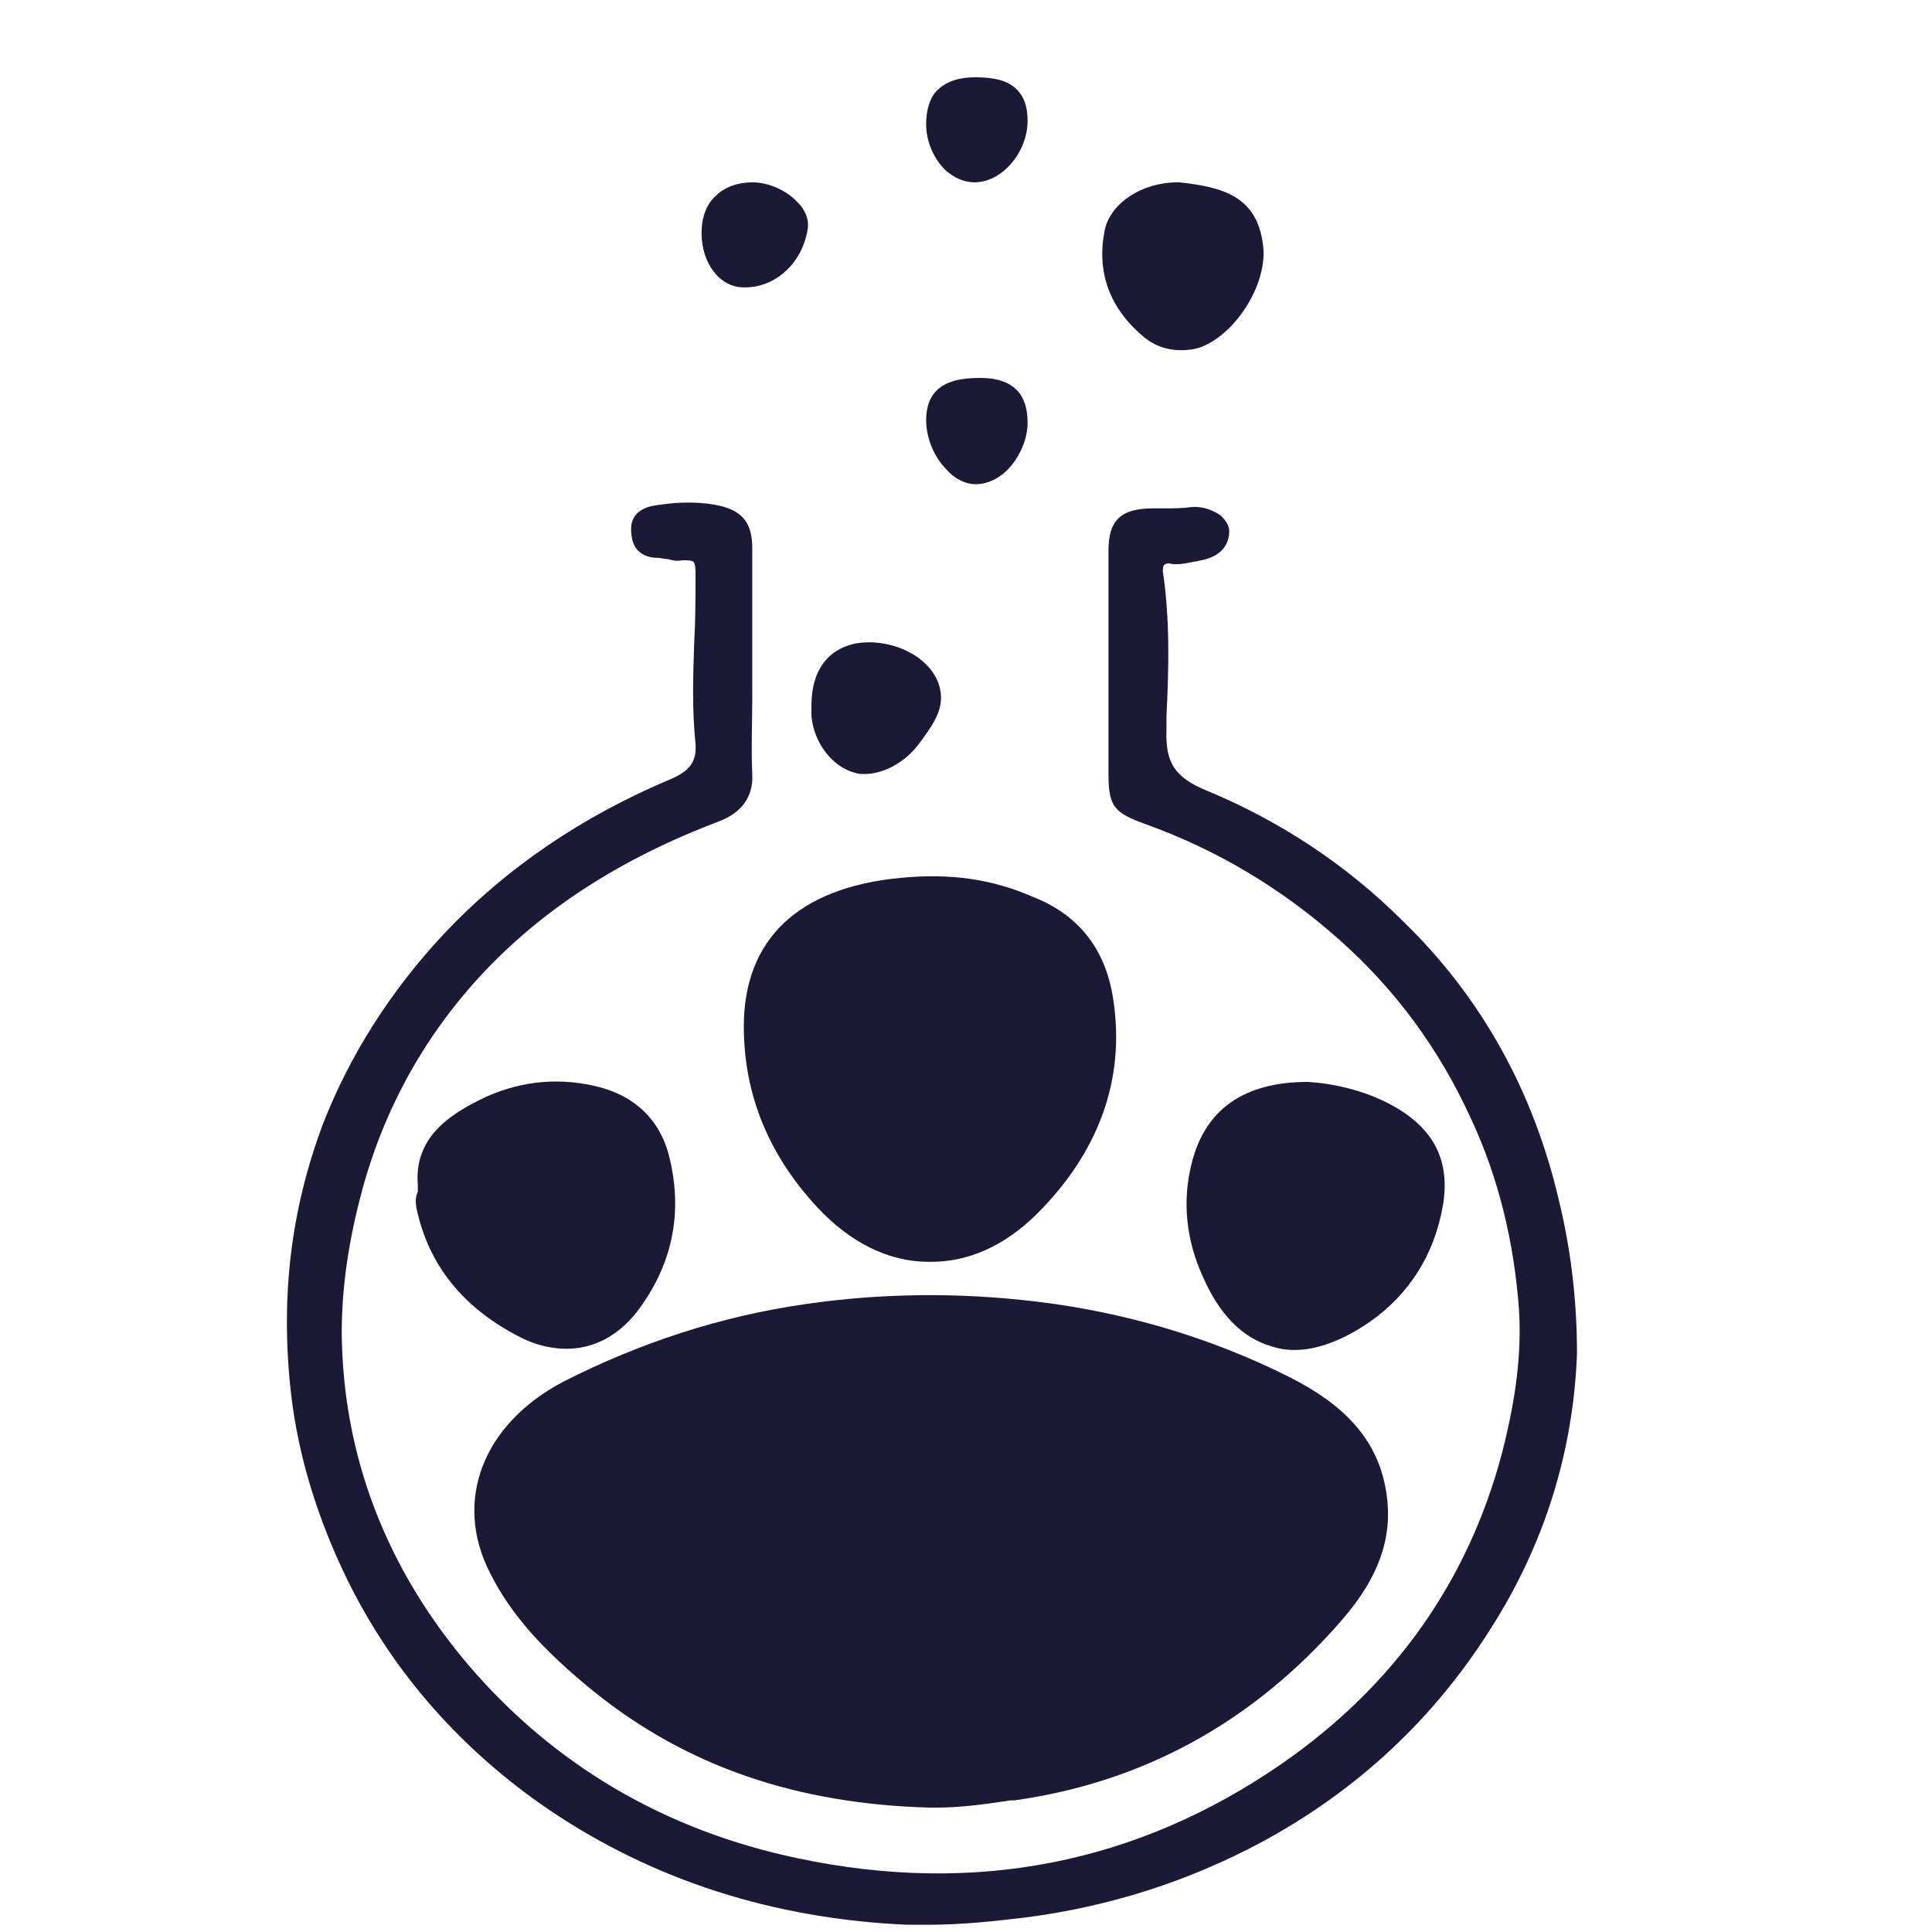 <?xml version="1.0" encoding="utf-8"?>
<!-- Generator: Adobe Illustrator 26.0.1, SVG Export Plug-In . SVG Version: 6.00 Build 0)  -->
<svg version="1.1" id="Layer_1" xmlns="http://www.w3.org/2000/svg" xmlns:xlink="http://www.w3.org/1999/xlink" x="0px" y="0px"
	 viewBox="0 0 160 160" style="enable-background:new 0 0 160 160;" xml:space="preserve">
<style type="text/css">
	.st0{fill:#1C1936;}
</style>
<g>
	<path class="st0" d="M66.7,108c-7,1-13.7,3.2-20,6.4c-6.7,3.5-9.2,9.9-6.1,15.9c1.7,3.4,4.4,6.4,8.6,9.8c7.7,6.2,16.8,9.3,27.8,9.6
		h0c0.2,0,0.3,0,0.5,0c2.1,0,4.2-0.3,6.2-0.6l0.3,0c10.7-1.5,19.8-6.5,27.1-14.9c3.3-3.8,4.4-7.3,3.6-11.2c-0.8-3.9-3.4-6.7-8-9
		c-6.4-3.2-13.4-5.3-20.8-6.2C79.3,107,72.9,107.1,66.7,108z"/>
	<path class="st0" d="M129.1,99.4c-2.1-9-6.4-16.8-12.9-23.1C111.5,71.6,106,68,100,65.5c-2.7-1.1-3.5-2.3-3.4-5.1l0-1.1
		c0.2-3.9,0.3-8-0.3-12c0-0.1,0-0.4,0.1-0.5c0.1-0.1,0.3-0.2,0.6-0.1c0.7,0.1,1.4-0.1,2-0.2c0.2,0,0.3-0.1,0.5-0.1
		c2-0.4,2.3-1.7,2.3-2.4c0-0.5-0.3-0.9-0.7-1.3c-0.7-0.5-1.6-0.8-2.5-0.7c-0.7,0.1-1.4,0.1-2.2,0.1c-0.3,0-0.6,0-0.9,0
		c-2.7,0-3.7,1-3.7,3.5c0,4.5,0,9,0,13.4v5c0,2.8,0.4,3.3,3.2,4.3c5.8,2.1,11.2,5.3,16,9.6c4.6,4.1,8.2,9,10.8,14.7
		c2.3,4.9,3.6,10.3,4,15.9c0.2,3.5-0.2,7.1-1.4,11.8c-2.8,10.6-8.9,19.3-18.3,25.8c-11.9,8.2-25.3,10.9-40,7.8
		c-11-2.3-20.2-7.7-27.3-16c-6.8-8-10.4-17.3-10.5-27.5c0-3.2,0.4-6.8,1.5-11.1c1.8-7.1,5.2-13.3,10-18.5
		c5.1-5.5,11.6-9.7,19.8-12.8c1.8-0.7,2.8-2,2.7-3.9c-0.1-2.1,0-4.3,0-6.4c0-0.9,0-1.8,0-2.7l0-2.8c0-2.3,0-4.5,0-6.8
		c0-2.2-0.9-3.2-3.1-3.6c-1.7-0.3-3.5-0.2-5.2,0.1c-1.3,0.3-1.9,1.1-1.7,2.4c0.1,1.2,0.9,1.9,2.2,1.9c0.2,0,0.5,0.1,0.8,0.1
		c0.4,0.1,0.7,0.2,1.2,0.1c0.4,0,0.7,0,0.9,0.1c0.2,0.2,0.2,0.6,0.2,1.1c0,1.8,0,3.7-0.1,5.4c-0.1,2.8-0.2,5.7,0.1,8.6
		c0.1,1.4-0.4,2.2-2,2.9c-7.4,3.1-13.7,7.4-18.8,12.8c-4.5,4.8-7.9,10.2-10.1,15.9c-2.6,7-3.5,14.2-2.6,22.2
		c0.6,5.2,2.2,10.4,4.7,15.5c3.8,7.7,9.5,14.1,16.7,19c8.6,5.8,18.5,9,29.6,9.5c0.6,0,1.2,0,1.8,0c2.8,0,5.5-0.3,8-0.6
		c7-0.9,13.5-3,19.5-6.2c8-4.3,14.4-10.3,19.1-17.8c4.4-6.9,6.8-14.6,7.1-22.7C130.6,108.2,130.2,103.9,129.1,99.4z"/>
	<path class="st0" d="M74.6,72.7c-8.5,0.8-13,5.1-13,12.3v0c0,5.7,2.1,10.7,6.1,15c2.7,2.9,5.9,4.5,9.2,4.5c0.1,0,0.1,0,0.2,0
		c3.1,0,6-1.3,8.6-3.8c5.3-5.2,7.5-11.3,6.5-17.9c-0.6-4.1-2.8-7-6.6-8.5C82.2,72.8,78.7,72.3,74.6,72.7z"/>
	<path class="st0" d="M34.5,100.1c1,4.7,3.9,8.3,8.7,10.7c1.2,0.6,2.5,0.9,3.7,0.9c2.2,0,4.2-1,5.8-3c3-3.9,3.9-8.3,2.7-13
		c-0.8-3.1-3-5.1-6.3-5.8c-3.2-0.7-6.4-0.3-9.4,1.2c-2.6,1.3-5.4,3.2-5.1,7c0,0.2,0,0.4,0,0.6C34.4,99.1,34.4,99.6,34.5,100.1z"/>
	<path class="st0" d="M105.3,111.5c0.6,0.2,1.2,0.3,1.9,0.3c1.9,0,4-0.8,6.2-2.3c3.3-2.3,5.4-5.6,6.1-9.7c0.6-3.6-0.7-6.3-4.1-8.2
		c-2.5-1.4-5.3-1.9-7.1-2l0,0c0,0,0,0,0,0c-5.3,0-8.5,2.3-9.6,6.7c-0.8,3.1-0.5,6.3,0.9,9.4C101,108.9,102.9,110.8,105.3,111.5z"/>
	<path class="st0" d="M94.6,27.8c0.9,0.8,2,1.2,3.2,1.2c0.7,0,1.4-0.1,2-0.4c2.8-1.3,5.2-5.3,4.8-8.3c-0.5-4.1-3.4-4.8-6.9-5.2
		l-0.1,0c0,0,0,0-0.1,0c-2.9,0-5.5,1.7-6,3.9C90.8,22.4,91.8,25.4,94.6,27.8z"/>
	<path class="st0" d="M70.8,64c0.3,0.1,0.5,0.1,0.8,0.1c1.6,0,3.4-1,4.5-2.5l0.3-0.4c1-1.4,2.1-2.9,1.2-4.9c-1-2.2-4.1-3.5-6.8-3
		c-2.3,0.5-3.6,2.3-3.6,5.1l0,0.3c0,0.2,0,0.4,0,0.6C67.4,61.5,68.9,63.5,70.8,64z"/>
	<path class="st0" d="M61.6,23.8c0,0,0.1,0,0.1,0c2.6,0,4.8-2.1,5.2-4.9c0.1-0.7-0.2-1.5-0.8-2.1c-0.9-1-2.4-1.7-3.8-1.7
		c-1.2,0-2.3,0.4-3,1.1c-0.8,0.7-1.2,1.8-1.2,3.1C58.1,21.8,59.6,23.8,61.6,23.8z"/>
	<path class="st0" d="M80.7,15.1C80.7,15.1,80.7,15.1,80.7,15.1c2.3,0,4.4-2.5,4.4-5.1c0-1.2-0.3-2-0.9-2.6c-0.7-0.7-1.8-1-3.4-1
		c-1.5,0-2.5,0.4-3.2,1.1c-0.6,0.6-0.9,1.6-0.9,2.8c0,1.4,0.6,2.8,1.6,3.8C79,14.7,79.8,15.1,80.7,15.1z"/>
	<path class="st0" d="M80.8,40.1C80.8,40.1,80.8,40.1,80.8,40.1c1.1,0,2.2-0.6,3-1.6c0.8-1,1.3-2.3,1.3-3.5c0-1.2-0.3-2.1-0.9-2.7
		c-0.7-0.7-1.7-1-3-1c-1.9,0-4.5,0.3-4.5,3.5c0,1.4,0.6,3,1.7,4.1C79,39.6,79.9,40.1,80.8,40.1z"/>
</g>
</svg>
